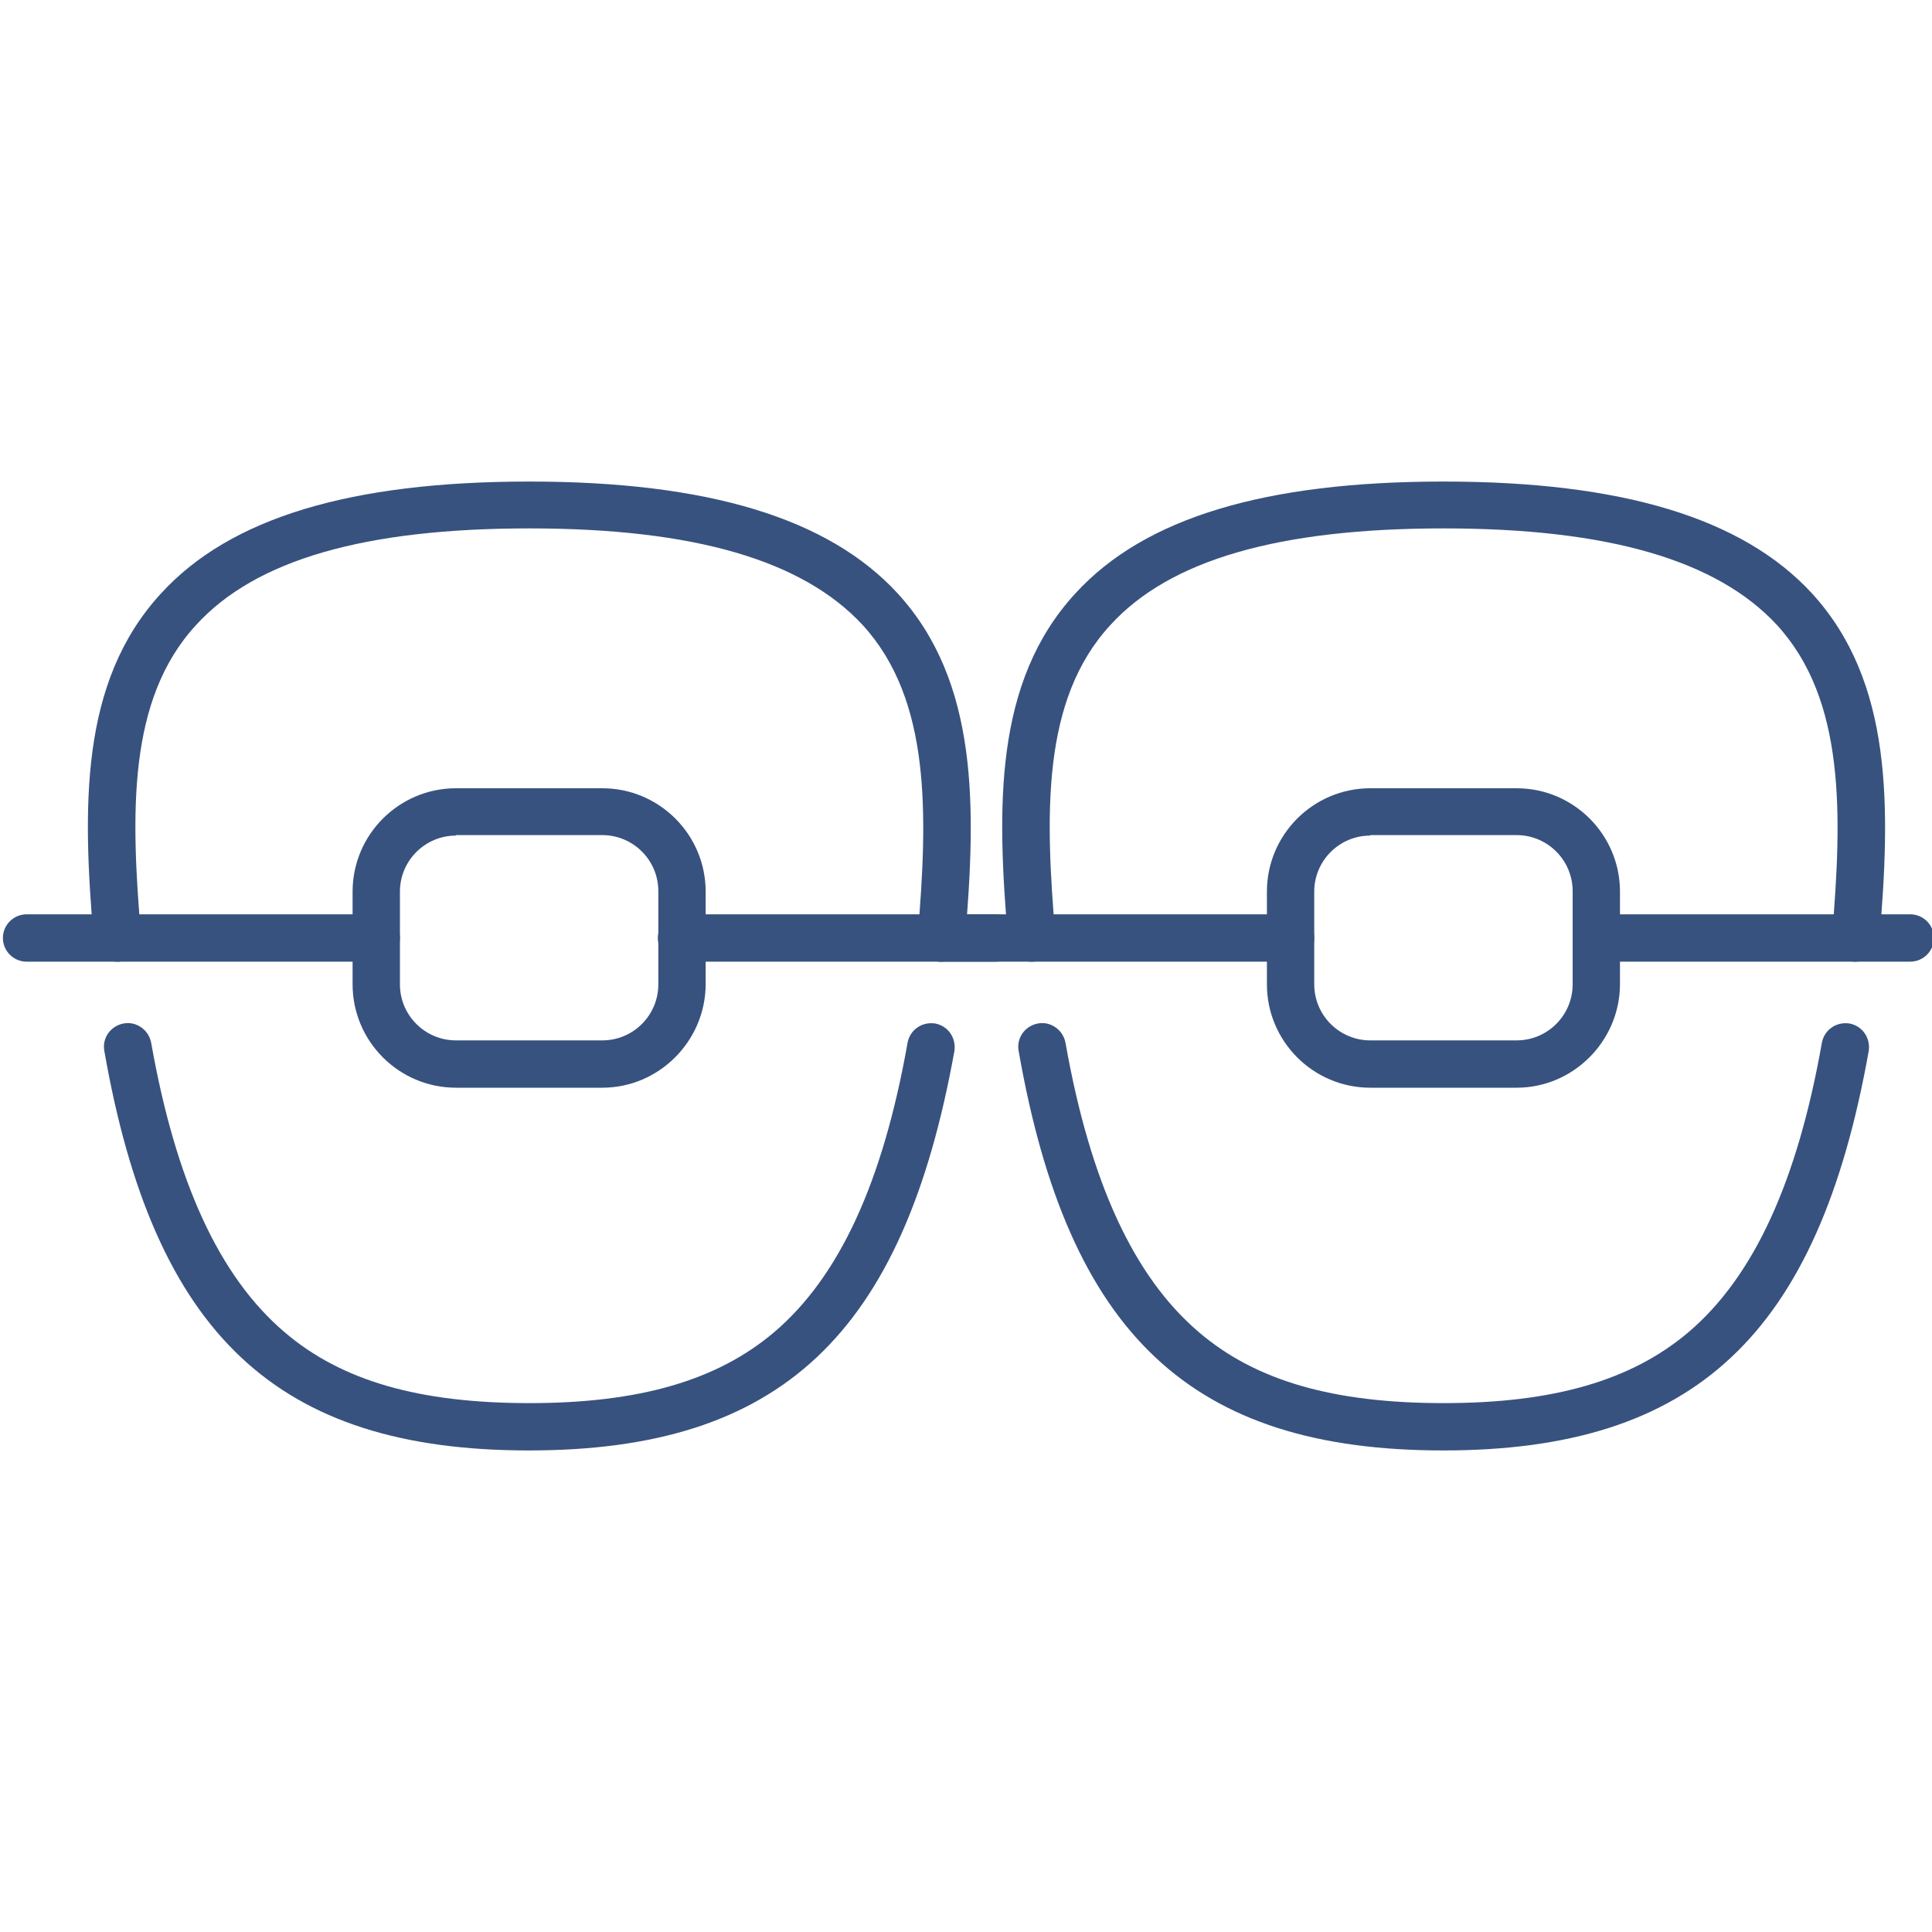 <?xml version="1.0" encoding="utf-8"?>
<!-- Generator: Adobe Illustrator 27.0.0, SVG Export Plug-In . SVG Version: 6.00 Build 0)  -->
<svg version="1.1" id="Layer_1" xmlns="http://www.w3.org/2000/svg" xmlns:xlink="http://www.w3.org/1999/xlink" x="0px" y="0px"
	 viewBox="0 0 400 400" style="enable-background:new 0 0 400 400;" xml:space="preserve">
<style type="text/css">
	.st0{fill:#38527F;}
</style>
<g>
	<g>
		<g>
			<path class="st0" d="M77.9,199.1H5.5c-2.7,0-4.9-2.2-4.9-4.9s2.2-4.9,4.9-4.9h72.4c2.7,0,4.9,2.2,4.9,4.9S80.6,199.1,77.9,199.1z
				"/>
			<path class="st0" d="M206.1,199.1h-65c-2.7,0-4.9-2.2-4.9-4.9s2.2-4.9,4.9-4.9h65c2.7,0,4.9,2.2,4.9,4.9S208.8,199.1,206.1,199.1
				z"/>
		</g>
		<path class="st0" d="M194.9,199.1c-0.1,0-0.3,0-0.4,0c-2.7-0.2-4.7-2.6-4.5-5.3c2.1-25.1,2.8-48.9-11.4-64.4
			c-12.4-13.4-34.9-20-69-20s-56.7,6.5-69,20c-14.3,15.5-13.5,39.3-11.4,64.4c0.2,2.7-1.8,5-4.5,5.3c-2.7,0.2-5-1.8-5.3-4.5
			c-2.3-27.3-3-53.4,14-71.8c14.3-15.6,39.2-23.1,76.2-23.1s61.9,7.6,76.2,23.1c16.9,18.4,16.3,44.5,14,71.8
			C199.5,197.1,197.4,199.1,194.9,199.1z"/>
		<path class="st0" d="M109.5,300.3c-52.1,0-77.6-23.9-87.9-82.7c-0.5-2.7,1.3-5.2,4-5.7c2.6-0.5,5.2,1.3,5.7,4
			c5.1,28.8,14.1,48.4,27.6,59.9c11.8,10.1,27.9,14.7,50.7,14.7s38.9-4.7,50.7-14.7c13.5-11.5,22.5-31.1,27.6-59.9
			c0.5-2.7,3-4.4,5.7-4c2.7,0.5,4.4,3,4,5.7C187,276.4,161.6,300.3,109.5,300.3z"/>
		<path class="st0" d="M124.7,225.2H94.4c-11.8,0-21.4-9.6-21.4-21.4v-19.2c0-11.8,9.6-21.4,21.4-21.4h30.3
			c11.8,0,21.4,9.6,21.4,21.4v19.3C146,215.6,136.4,225.2,124.7,225.2z M94.4,173c-6.4,0-11.6,5.2-11.6,11.6v19.2
			c0,6.4,5.2,11.6,11.6,11.6h30.3c6.4,0,11.6-5.2,11.6-11.6v-19.3c0-6.4-5.2-11.6-11.6-11.6H94.4z"/>
	</g>
	<g>
		<g>
			<path class="st0" d="M267.2,199.1h-72.4c-2.7,0-4.9-2.2-4.9-4.9s2.2-4.9,4.9-4.9h72.4c2.7,0,4.9,2.2,4.9,4.9
				S269.9,199.1,267.2,199.1z"/>
			<path class="st0" d="M395.5,199.1h-65c-2.7,0-4.9-2.2-4.9-4.9s2.2-4.9,4.9-4.9h65c2.7,0,4.9,2.2,4.9,4.9S398.2,199.1,395.5,199.1
				z"/>
		</g>
		<path class="st0" d="M384.2,199.1c-0.1,0-0.3,0-0.4,0c-2.7-0.2-4.7-2.6-4.5-5.3c2.1-25.1,2.8-48.9-11.4-64.4
			c-12.4-13.4-34.9-20-69-20s-56.7,6.5-69,20c-14.3,15.5-13.5,39.3-11.4,64.4c0.2,2.7-1.8,5-4.5,5.3c-2.7,0.2-5-1.8-5.3-4.5
			c-2.3-27.3-3-53.4,14-71.8c14.3-15.6,39.2-23.1,76.2-23.1s61.9,7.6,76.2,23.1c16.9,18.4,16.3,44.5,14,71.8
			C388.8,197.1,386.7,199.1,384.2,199.1z"/>
		<path class="st0" d="M298.8,300.3c-52.1,0-77.6-23.9-87.9-82.7c-0.5-2.7,1.3-5.2,4-5.7c2.6-0.5,5.2,1.3,5.7,4
			c5.1,28.8,14.1,48.4,27.6,59.9c11.8,10.1,27.9,14.7,50.7,14.7c22.8,0,38.9-4.7,50.7-14.7c13.5-11.5,22.5-31.1,27.6-59.9
			c0.5-2.7,3-4.4,5.7-4c2.7,0.5,4.4,3,4,5.7C376.4,276.4,350.9,300.3,298.8,300.3z"/>
		<path class="st0" d="M314,225.2h-30.3c-11.8,0-21.4-9.6-21.4-21.4v-19.2c0-11.8,9.6-21.4,21.4-21.4H314c11.8,0,21.4,9.6,21.4,21.4
			v19.3C335.3,215.6,325.7,225.2,314,225.2z M283.7,173c-6.4,0-11.6,5.2-11.6,11.6v19.2c0,6.4,5.2,11.6,11.6,11.6H314
			c6.4,0,11.6-5.2,11.6-11.6v-19.3c0-6.4-5.2-11.6-11.6-11.6H283.7z"/>
	</g>
</g>
</svg>
